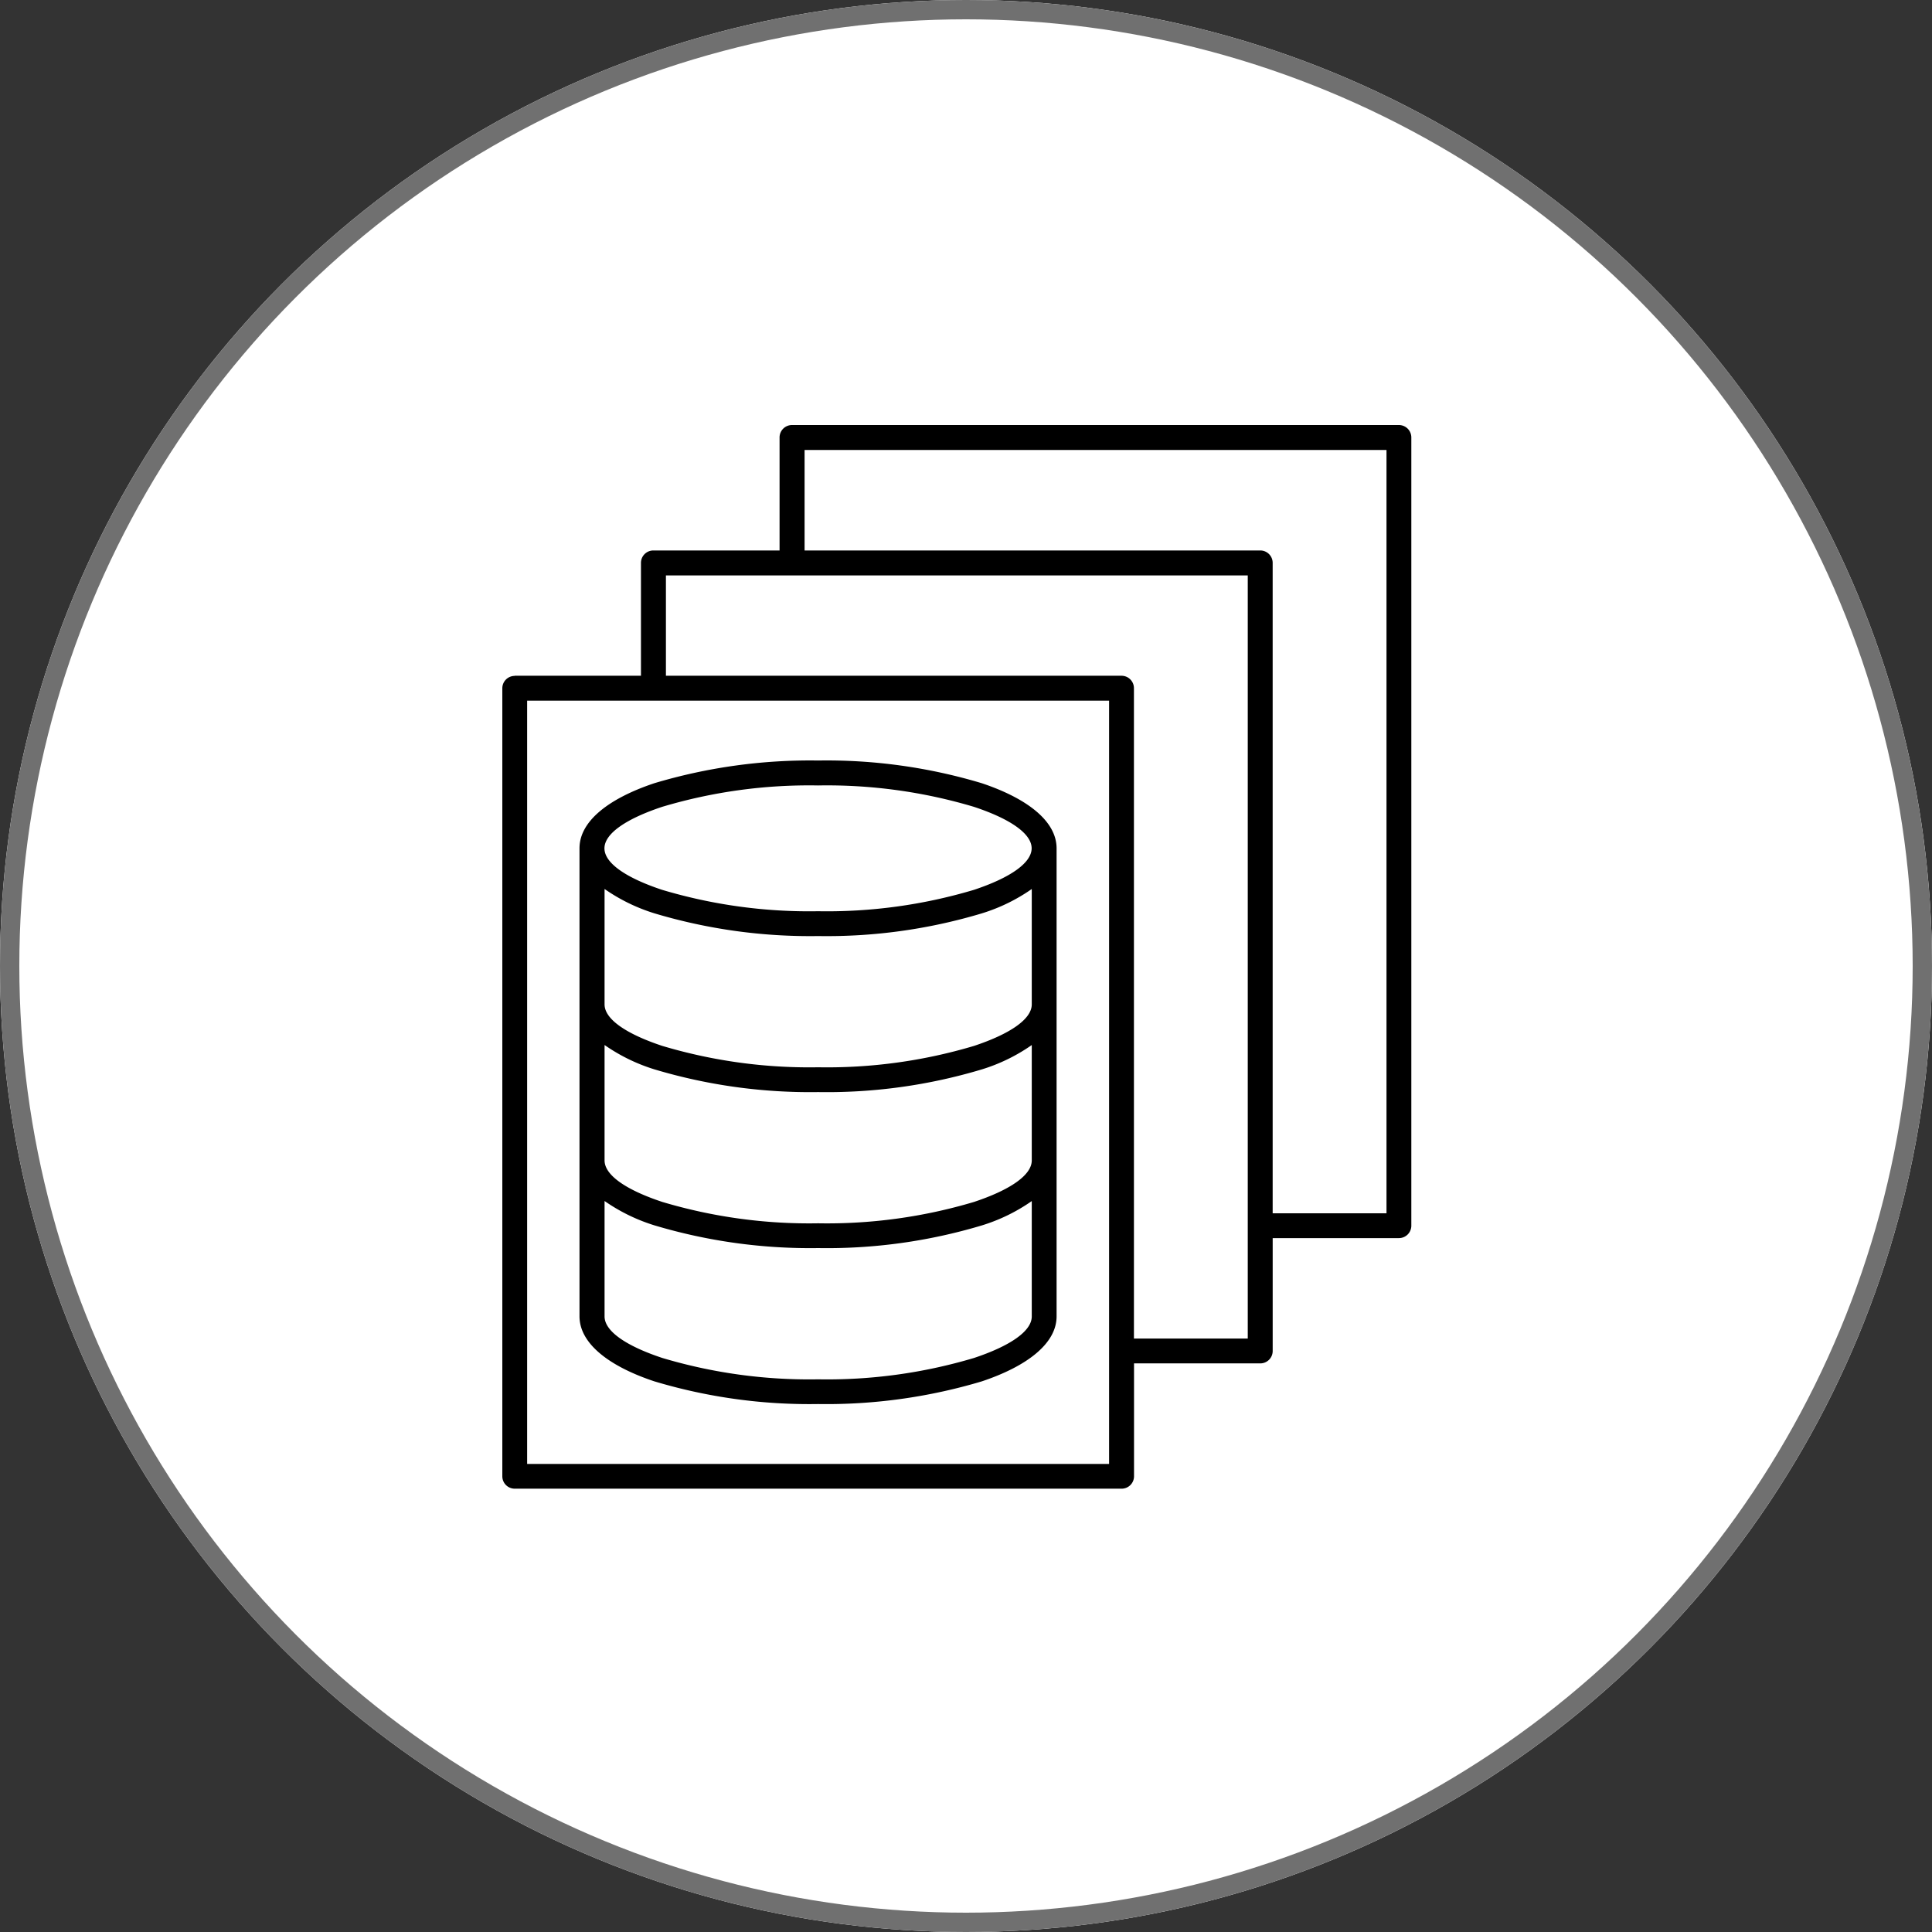 <svg xmlns="http://www.w3.org/2000/svg" width="100" height="100" viewBox="0 0 100 100">
  <rect x="0" y="0" width="100" height="100" fill="#333333" stroke="none"/>
  <g id="Group_5532" data-name="Group 5532" transform="translate(-210 -43)">
    <g id="Ellipse_34" data-name="Ellipse 34" transform="translate(210 43)" fill="#fff" stroke="#707070" stroke-width="1">
      <circle cx="50" cy="50" r="50" stroke="none"/>
      <circle cx="50" cy="50" r="49.5" fill="none"/>
    </g>
    <g id="noun-data-redundancy-6529255" transform="translate(226.95 62.5)">
      <path id="Path_15552" data-name="Path 15552" d="M9.692,15.477h6.534V9.634a.642.642,0,0,1,.642-.642H23.4V3.142a.642.642,0,0,1,.642-.642H55.458a.642.642,0,0,1,.642.642v40.8a.642.642,0,0,1-.642.642H48.924v5.843a.642.642,0,0,1-.642.642H41.747v5.843a.642.642,0,0,1-.642.642H9.692a.642.642,0,0,1-.642-.642V16.126a.642.642,0,0,1,.642-.642h0Zm4.65,11.038v5.972c0,.771,1.138,1.536,2.986,2.148a26.567,26.567,0,0,0,8.07,1.107,26.567,26.567,0,0,0,8.07-1.107c1.842-.612,2.986-1.377,2.986-2.148V26.515a9.229,9.229,0,0,1-2.582,1.26A27.89,27.89,0,0,1,25.4,28.95a28.082,28.082,0,0,1-8.474-1.175,9.314,9.314,0,0,1-2.582-1.26h0Zm0,8.076v5.972c0,.771,1.138,1.536,2.986,2.148a26.567,26.567,0,0,0,8.07,1.107,26.567,26.567,0,0,0,8.07-1.107c1.842-.612,2.986-1.377,2.986-2.148V34.591a9.229,9.229,0,0,1-2.582,1.26A27.89,27.89,0,0,1,25.4,37.026a28.082,28.082,0,0,1-8.474-1.175,9.314,9.314,0,0,1-2.582-1.26h0Zm0,8.076v5.972c0,.771,1.138,1.536,2.986,2.148a26.567,26.567,0,0,0,8.07,1.107,26.567,26.567,0,0,0,8.07-1.107c1.842-.612,2.986-1.377,2.986-2.148V42.667a9.229,9.229,0,0,1-2.582,1.26A27.89,27.89,0,0,1,25.4,45.1a28.082,28.082,0,0,1-8.474-1.175,9.314,9.314,0,0,1-2.582-1.26h0ZM36.448,24.41h0c0-.771-1.138-1.536-2.986-2.148a26.567,26.567,0,0,0-8.07-1.107,26.567,26.567,0,0,0-8.07,1.107c-1.842.612-2.986,1.377-2.986,2.148s1.138,1.536,2.986,2.148a26.567,26.567,0,0,0,8.07,1.107,26.567,26.567,0,0,0,8.07-1.107c1.842-.612,2.98-1.377,2.986-2.148Zm1.291,0h0c0-1.389-1.481-2.57-3.873-3.371a27.89,27.89,0,0,0-8.474-1.175,28.082,28.082,0,0,0-8.474,1.175c-2.392.8-3.873,1.982-3.873,3.365V48.633c0,1.383,1.481,2.57,3.873,3.365a27.89,27.89,0,0,0,8.474,1.175A28.082,28.082,0,0,0,33.866,52c2.392-.8,3.873-1.982,3.873-3.365V24.4h0ZM24.695,8.992H48.281a.642.642,0,0,1,.642.642V43.3h5.892V3.791H24.695v5.2h0Zm-7.177,6.485H41.1a.642.642,0,0,1,.642.642V49.783h5.892v-39.5H17.518v5.2h0Zm22.938,1.291H10.335V56.274H40.456V16.768Z" fill-rule="evenodd"/>
    </g>
  </g>
</svg>
